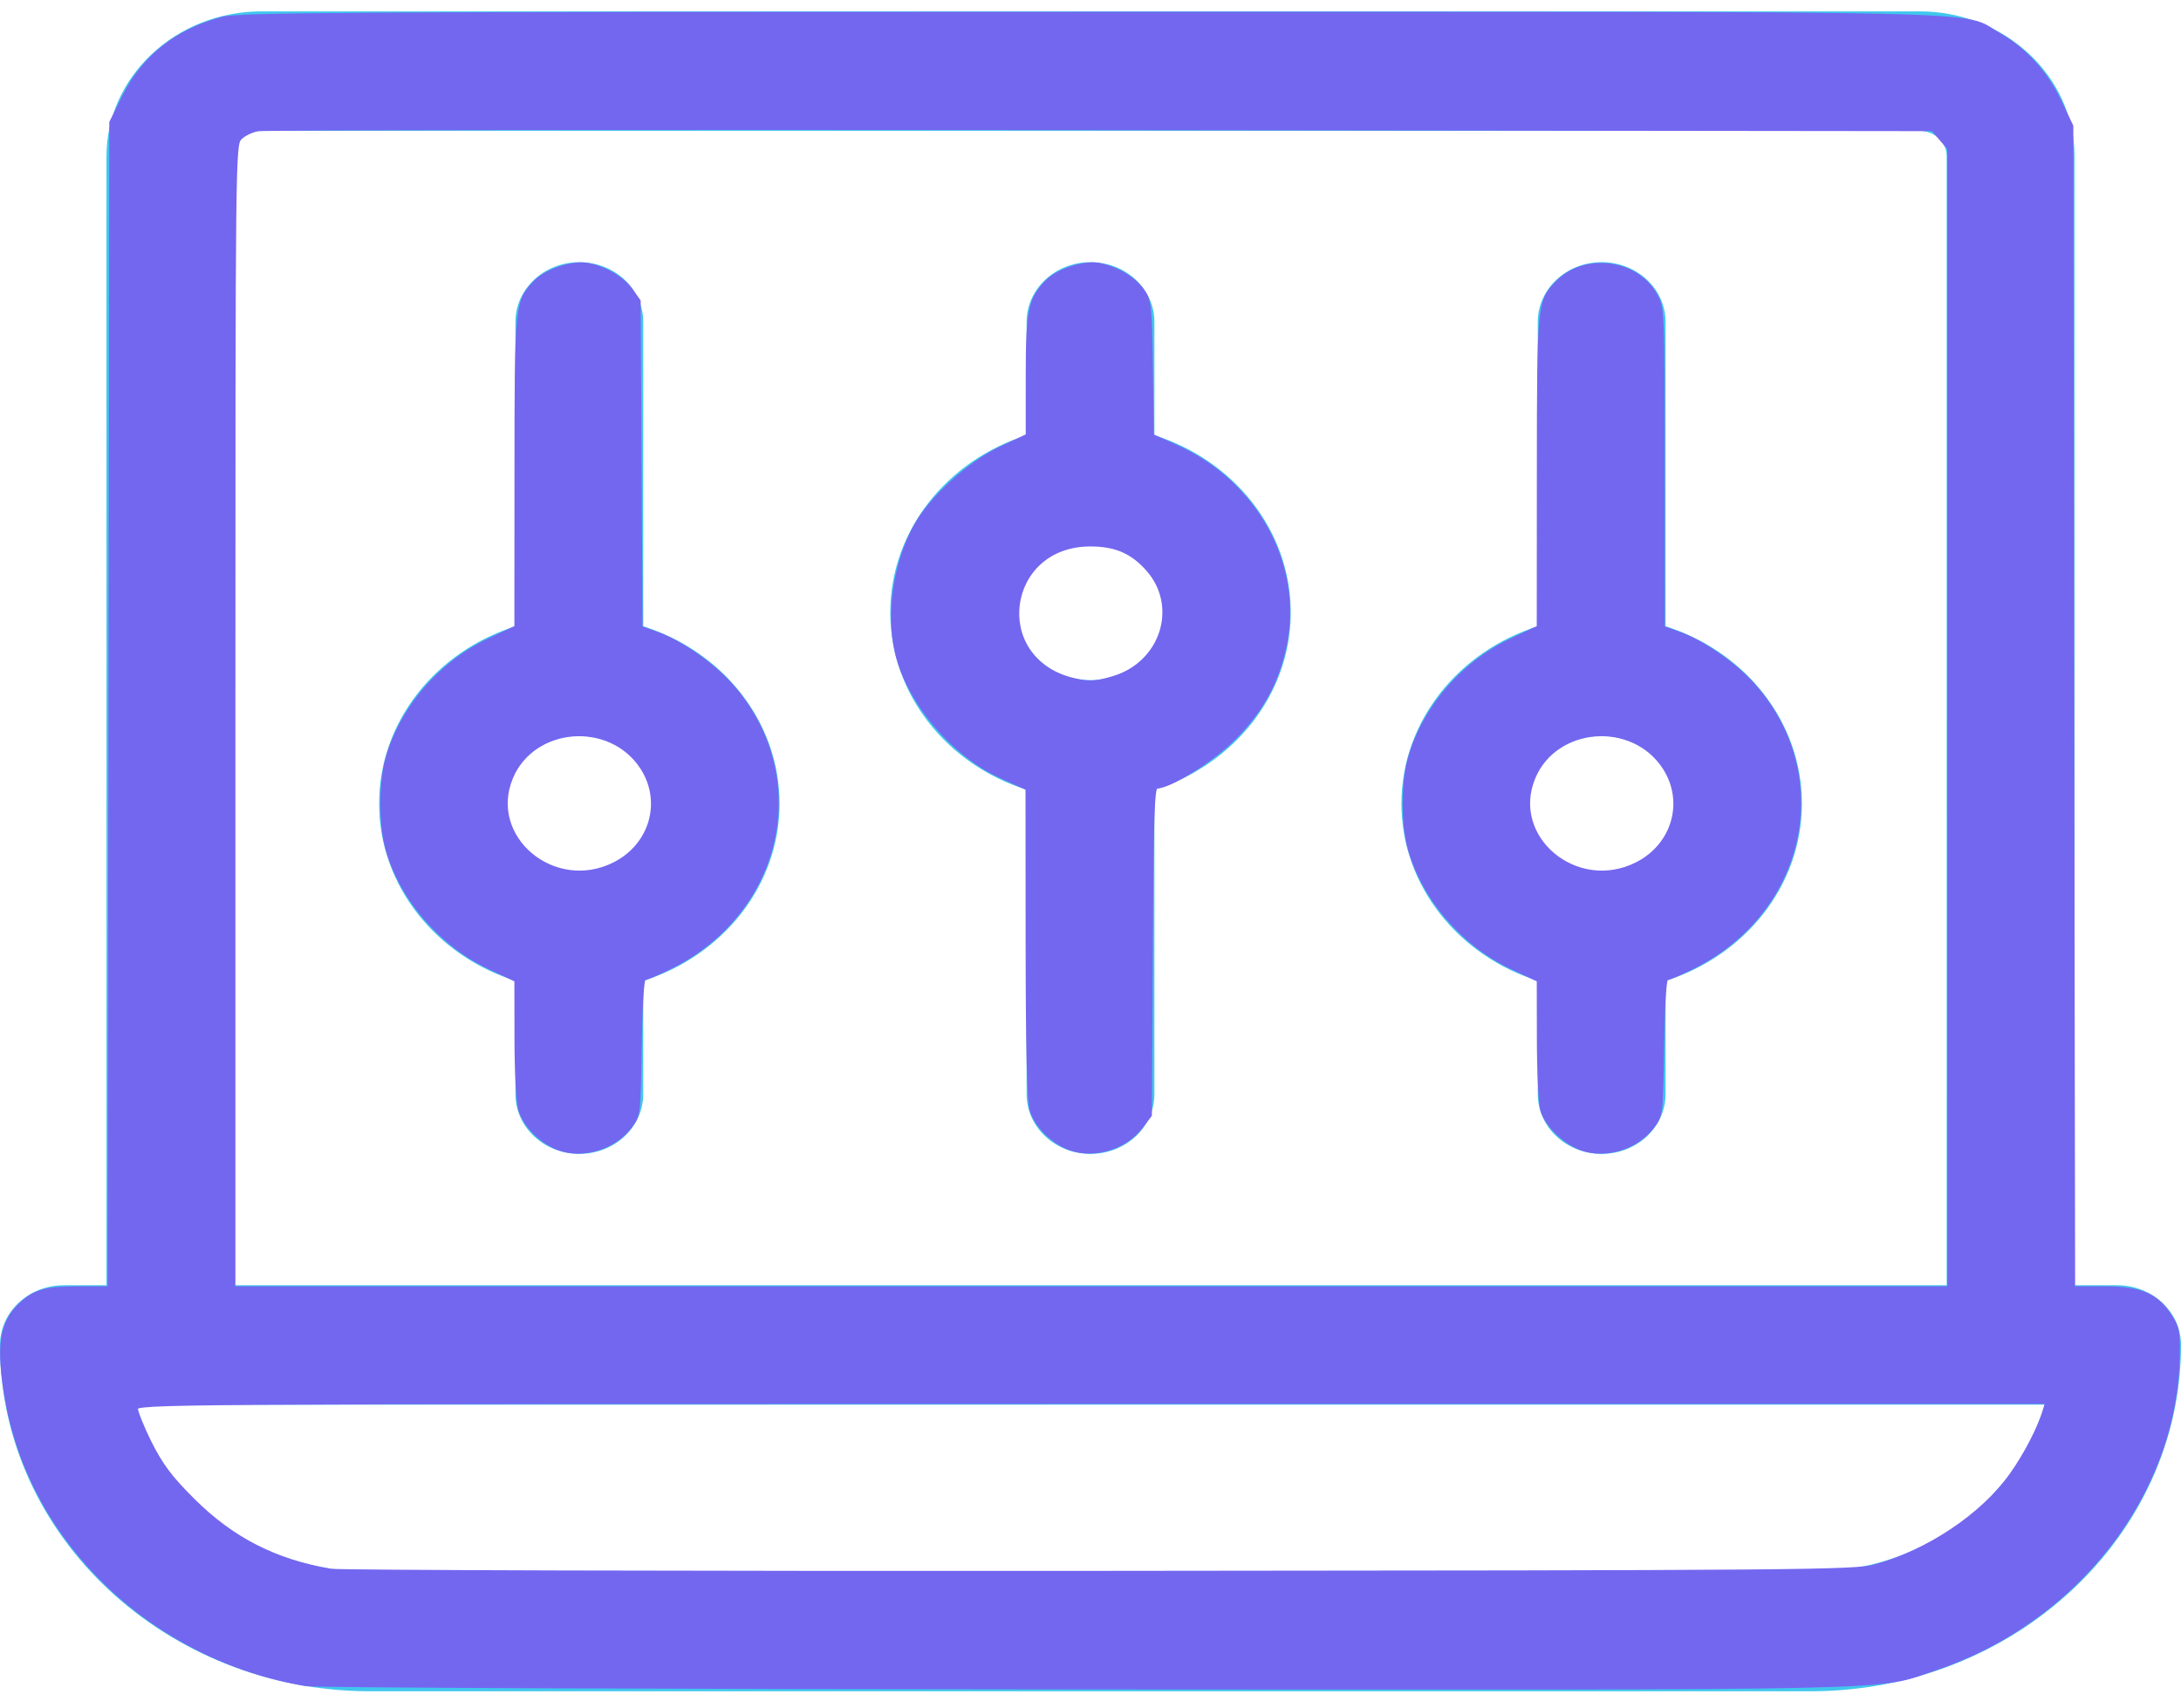 <?xml version="1.0" encoding="UTF-8" standalone="no"?>
<svg
   width="120"
   height="94"
   viewBox="0 0 120 94"
   fill="none"
   version="1.1"
   id="svg1613"
   xmlns="http://www.w3.org/2000/svg"
   xmlns:svg="http://www.w3.org/2000/svg">
  <defs
     id="defs1617" />
  <path
     d="M116.484 70.721H114.141V8.601C114.141 4.204 110.313 0.626 105.608 0.626H14.392C9.687 0.626 5.859 4.204 5.859 8.601V70.721H3.516C1.574 70.721 0 72.192 0 74.007C0 84.515 9.147 93.064 20.391 93.064H99.609C110.853 93.064 120 84.515 120 74.007C120 72.192 118.426 70.721 116.484 70.721ZM12.891 8.601C12.891 7.827 13.564 7.198 14.392 7.198H105.608C106.436 7.198 107.109 7.827 107.109 8.601V70.721H12.891V8.601ZM99.609 86.493H20.391C14.24 86.493 9.048 82.589 7.5 77.293H112.499C110.952 82.589 105.76 86.493 99.609 86.493Z"
     fill="#40C7ED"
     id="path1605" />
  <path
     d="M35.391 34.462V17.712C35.391 15.897 33.817 14.426 31.875 14.426C29.933 14.426 28.359 15.897 28.359 17.712V34.462C24.005 35.837 20.859 39.689 20.859 44.217C20.859 48.745 24.005 52.596 28.359 53.971V60.207C28.359 62.022 29.933 63.493 31.875 63.493C33.817 63.493 35.391 62.022 35.391 60.207V53.971C39.745 52.596 42.891 48.745 42.891 44.217C42.891 39.689 39.745 35.837 35.391 34.462ZM31.875 47.941C29.678 47.941 27.891 46.27 27.891 44.217C27.891 42.163 29.678 40.493 31.875 40.493C34.072 40.493 35.859 42.163 35.859 44.217C35.859 46.27 34.072 47.941 31.875 47.941Z"
     fill="#40C7ED"
     id="path1607" />
  <path
     d="M63.516 23.948V17.712C63.516 15.897 61.942 14.426 60 14.426C58.058 14.426 56.484 15.897 56.484 17.712V23.948C52.13 25.323 48.984 29.174 48.984 33.702C48.984 38.23 52.13 42.082 56.484 43.457V60.207C56.484 62.022 58.058 63.493 60 63.493C61.942 63.493 63.516 62.022 63.516 60.207V43.457C67.87 42.082 71.016 38.23 71.016 33.702C71.016 29.174 67.87 25.323 63.516 23.948ZM60 37.426C57.803 37.426 56.016 35.756 56.016 33.702C56.016 31.649 57.803 29.979 60 29.979C62.197 29.979 63.984 31.649 63.984 33.702C63.984 35.756 62.197 37.426 60 37.426Z"
     fill="#40C7ED"
     id="path1609" />
  <path
     d="M91.641 34.462V17.712C91.641 15.897 90.067 14.426 88.125 14.426C86.183 14.426 84.609 15.897 84.609 17.712V34.462C80.255 35.837 77.109 39.689 77.109 44.217C77.109 48.745 80.255 52.596 84.609 53.971V60.207C84.609 62.022 86.183 63.493 88.125 63.493C90.067 63.493 91.641 62.022 91.641 60.207V53.971C95.995 52.596 99.141 48.745 99.141 44.217C99.141 39.689 95.995 35.837 91.641 34.462ZM88.125 47.941C85.928 47.941 84.141 46.27 84.141 44.217C84.141 42.163 85.928 40.493 88.125 40.493C90.322 40.493 92.109 42.163 92.109 44.217C92.109 46.27 90.322 47.941 88.125 47.941Z"
     fill="#40C7ED"
     id="path1611" />
  <path
     style="fill:#7367f0;stroke:#7367f0;stroke-width:0.185"
     d="M 16.839,92.691 C 8.456,91.281 1.742,84.886 0.364,76.998 -0.143,74.101 0.053,72.771 1.134,71.761 1.908,71.037 2.511,70.87 4.359,70.87 h 1.652 L 6.058,38.802 6.106,6.735 6.803,5.325 c 1.085,-2.195 2.928,-3.653 5.445,-4.309 0.926,-0.241 6.966,-0.276 47.797,-0.276 51.467,0 47.782,-0.083 49.902,1.129 1.461,0.836 2.618,2.098 3.374,3.68 l 0.663,1.389 0.049,31.966 0.049,31.966 h 1.67 c 2.002,0 2.879,0.36 3.626,1.489 0.442,0.668 0.488,0.897 0.462,2.303 -0.141,7.544 -5.631,14.585 -13.395,17.179 -3.329,1.112 -0.534,1.05 -46.558,1.027 -23.167,-0.012 -42.539,-0.092 -43.047,-0.177 z m 86.321,-6.519 c 2.897,-0.785 5.905,-2.795 7.478,-4.999 0.79,-1.107 1.574,-2.621 1.861,-3.594 l 0.123,-0.416 H 60.058 c -51.364,0 -52.564,0.008 -52.564,0.349 0,0.192 0.348,1.045 0.773,1.897 0.607,1.214 1.115,1.889 2.359,3.128 2.155,2.147 4.516,3.356 7.568,3.876 0.475,0.081 19.516,0.134 42.313,0.117 38.93,-0.028 41.522,-0.05 42.652,-0.356 z m 4.071,-46.655 V 8.162 L 106.784,7.643 106.337,7.124 60.57,7.071 C 35.398,7.042 14.528,7.068 14.191,7.128 13.855,7.188 13.418,7.399 13.22,7.597 12.866,7.95 12.86,8.504 12.86,39.413 v 31.457 h 47.185 47.185 z"
     id="path1656" />
  <path
     style="fill:#7367f0;stroke:#7367f0;stroke-width:0.185"
     d="m 30.74,63.205 c -0.956,-0.352 -1.866,-1.263 -2.125,-2.128 -0.122,-0.407 -0.213,-2.063 -0.216,-3.921 l -0.005,-3.217 -1.522,-0.719 c -2.666,-1.261 -4.869,-3.862 -5.601,-6.614 -0.339,-1.273 -0.339,-3.49 2.3e-5,-4.762 0.742,-2.787 2.901,-5.337 5.601,-6.614 l 1.522,-0.719 0.005,-8.564 c 0.005,-9.326 0.007,-9.342 1.071,-10.453 0.588,-0.613 2.056,-1.09 2.877,-0.934 0.953,0.181 1.915,0.746 2.379,1.396 l 0.432,0.606 0.051,8.986 0.051,8.986 0.884,0.318 c 1.313,0.472 3.05,1.677 4.077,2.83 4.479,5.025 2.83,12.547 -3.418,15.593 -0.646,0.315 -1.255,0.573 -1.353,0.573 -0.107,0 -0.201,1.511 -0.235,3.762 -0.057,3.761 -0.057,3.762 -0.555,4.415 -0.878,1.15 -2.597,1.668 -3.919,1.182 z m 3.048,-15.665 c 2.042,-1.022 2.736,-3.43 1.526,-5.296 -1.731,-2.67 -5.97,-2.349 -7.178,0.543 -1.374,3.289 2.338,6.411 5.652,4.753 z"
     id="path1695" />
  <path
     style="fill:#7367f0;stroke:#7367f0;stroke-width:0.185"
     d="M 58.866,63.205 C 57.91,62.853 57,61.942 56.741,61.077 56.596,60.595 56.528,57.686 56.523,51.882 l -0.006,-8.49 -1.428,-0.647 c -2.675,-1.212 -5.136,-4.139 -5.761,-6.852 -0.499,-2.165 -0.09,-4.908 1.037,-6.958 0.84,-1.527 2.958,-3.463 4.672,-4.27 l 1.492,-0.702 5.55e-4,-3.29 c 5.92e-4,-3.58 0.128,-4.2 1.067,-5.18 0.588,-0.613 2.056,-1.09 2.877,-0.934 0.953,0.181 1.915,0.746 2.379,1.396 0.413,0.579 0.434,0.771 0.488,4.31 l 0.056,3.705 1.342,0.604 c 4.398,1.979 6.891,6.556 5.965,10.953 -0.425,2.019 -1.274,3.568 -2.796,5.1 -1.213,1.221 -3.533,2.671 -4.273,2.671 -0.203,0 -0.257,1.638 -0.299,9.035 l -0.051,9.035 -0.498,0.653 c -0.878,1.15 -2.597,1.669 -3.919,1.182 z m 2.395,-25.914 c 2.676,-0.797 3.67,-3.917 1.894,-5.94 -0.857,-0.976 -1.774,-1.374 -3.165,-1.374 -4.728,0 -5.545,6.298 -0.962,7.414 0.865,0.211 1.251,0.194 2.233,-0.099 z"
     id="path1734" />
  <path
     style="fill:#7367f0;stroke:#7367f0;stroke-width:0.185"
     d="M 86.992,63.205 C 86.045,62.856 85.066,61.886 84.84,61.071 84.74,60.71 84.655,58.958 84.652,57.177 l -0.006,-3.238 -1.522,-0.719 C 80.458,51.959 78.255,49.358 77.523,46.606 c -0.339,-1.273 -0.339,-3.49 2.2e-5,-4.762 0.742,-2.787 2.901,-5.337 5.601,-6.614 l 1.522,-0.719 0.005,-8.564 c 0.005,-9.213 0.017,-9.334 0.985,-10.371 1.483,-1.588 4.378,-1.26 5.441,0.617 0.419,0.739 0.419,0.742 0.422,9.539 l 0.003,8.799 0.889,0.32 c 1.318,0.474 3.053,1.678 4.082,2.832 4.479,5.025 2.83,12.547 -3.418,15.593 -0.646,0.315 -1.255,0.573 -1.353,0.573 -0.107,0 -0.201,1.511 -0.235,3.762 -0.057,3.761 -0.057,3.762 -0.555,4.415 -0.878,1.15 -2.597,1.668 -3.919,1.182 z m 3.048,-15.665 c 2.042,-1.022 2.736,-3.43 1.526,-5.296 -1.731,-2.67 -5.97,-2.349 -7.178,0.543 -1.374,3.289 2.338,6.411 5.652,4.753 z"
     id="path1773" />
</svg>
